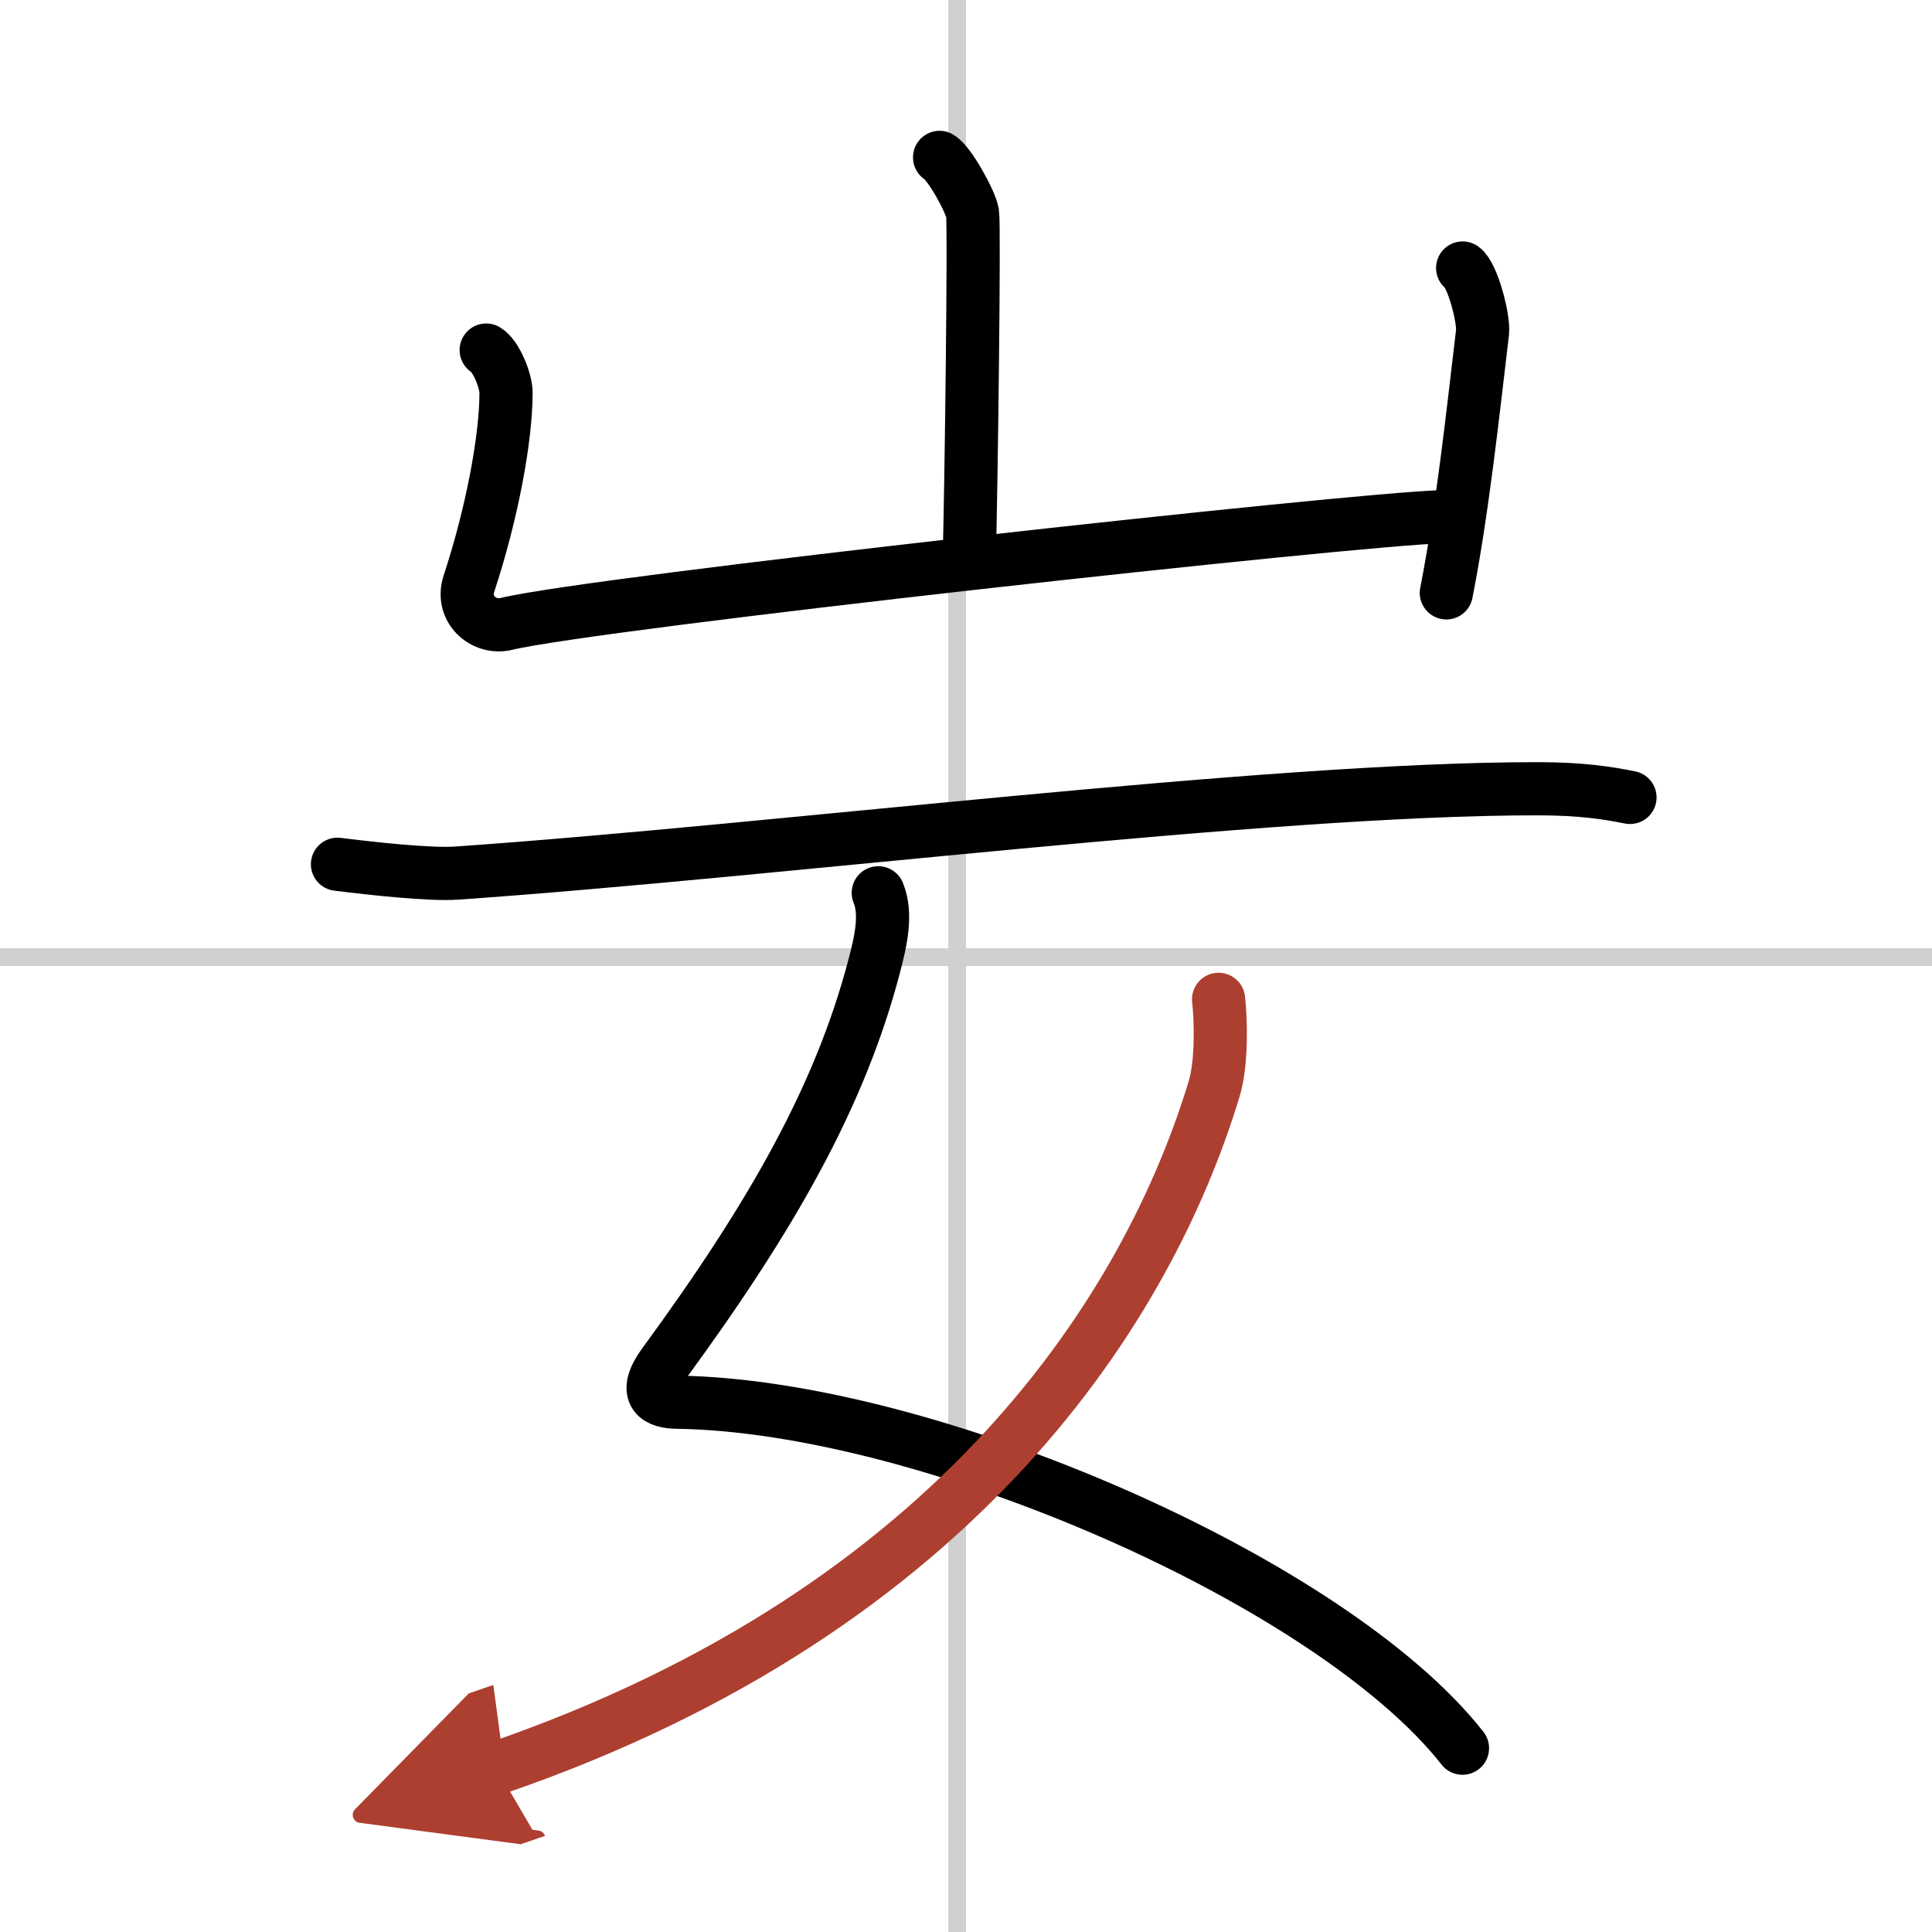 <svg width="400" height="400" viewBox="0 0 109 109" xmlns="http://www.w3.org/2000/svg"><defs><marker id="a" markerWidth="4" orient="auto" refX="1" refY="5" viewBox="0 0 10 10"><polyline points="0 0 10 5 0 10 1 5" fill="#ad3f31" stroke="#ad3f31"/></marker></defs><g fill="none" stroke="#000" stroke-linecap="round" stroke-linejoin="round" stroke-width="3"><rect width="100%" height="100%" fill="#fff" stroke="#fff"/><line x1="54" x2="54" y2="109" stroke="#d0d0d0" stroke-width="1"/><line x2="109" y1="54" y2="54" stroke="#d0d0d0" stroke-width="1"/><path d="m53.01 8.88c0.56 0.33 1.75 2.48 1.86 3.15 0.11 0.66-0.07 15.08-0.18 19.23"/><path d="m27.43 19.75c0.56 0.33 1.12 1.73 1.12 2.41 0 2.59-0.8 6.84-2.09 10.76-0.48 1.45 0.83 2.59 2.11 2.28 4.93-1.2 47.83-5.92 52.85-6.05"/><path d="m82.52 15.12c0.56 0.39 1.21 2.87 1.12 3.64-0.56 4.71-1.14 10.11-2.04 14.69"/><path d="M19.04,48.76c1.99,0.25,5.22,0.6,6.7,0.5C43.86,48,71.36,44.49,86.75,44.5c2.48,0,3.97,0.24,5.21,0.49"/><path d="m49.55 50.37c0.49 1.19 0.15 2.7-0.24 4.18-1.92 7.28-5.72 14.01-11.84 22.37-1.33 1.82-0.27 2.18 0.73 2.19 14.2 0.2 36.96 10.16 44.31 19.52"/><path d="m68.75 56.38c0.12 1.03 0.21 3.55-0.25 5.05-3.67 12.12-14.25 29.31-40.49 38.33" marker-end="url(#a)" stroke="#ad3f31"/></g></svg>
